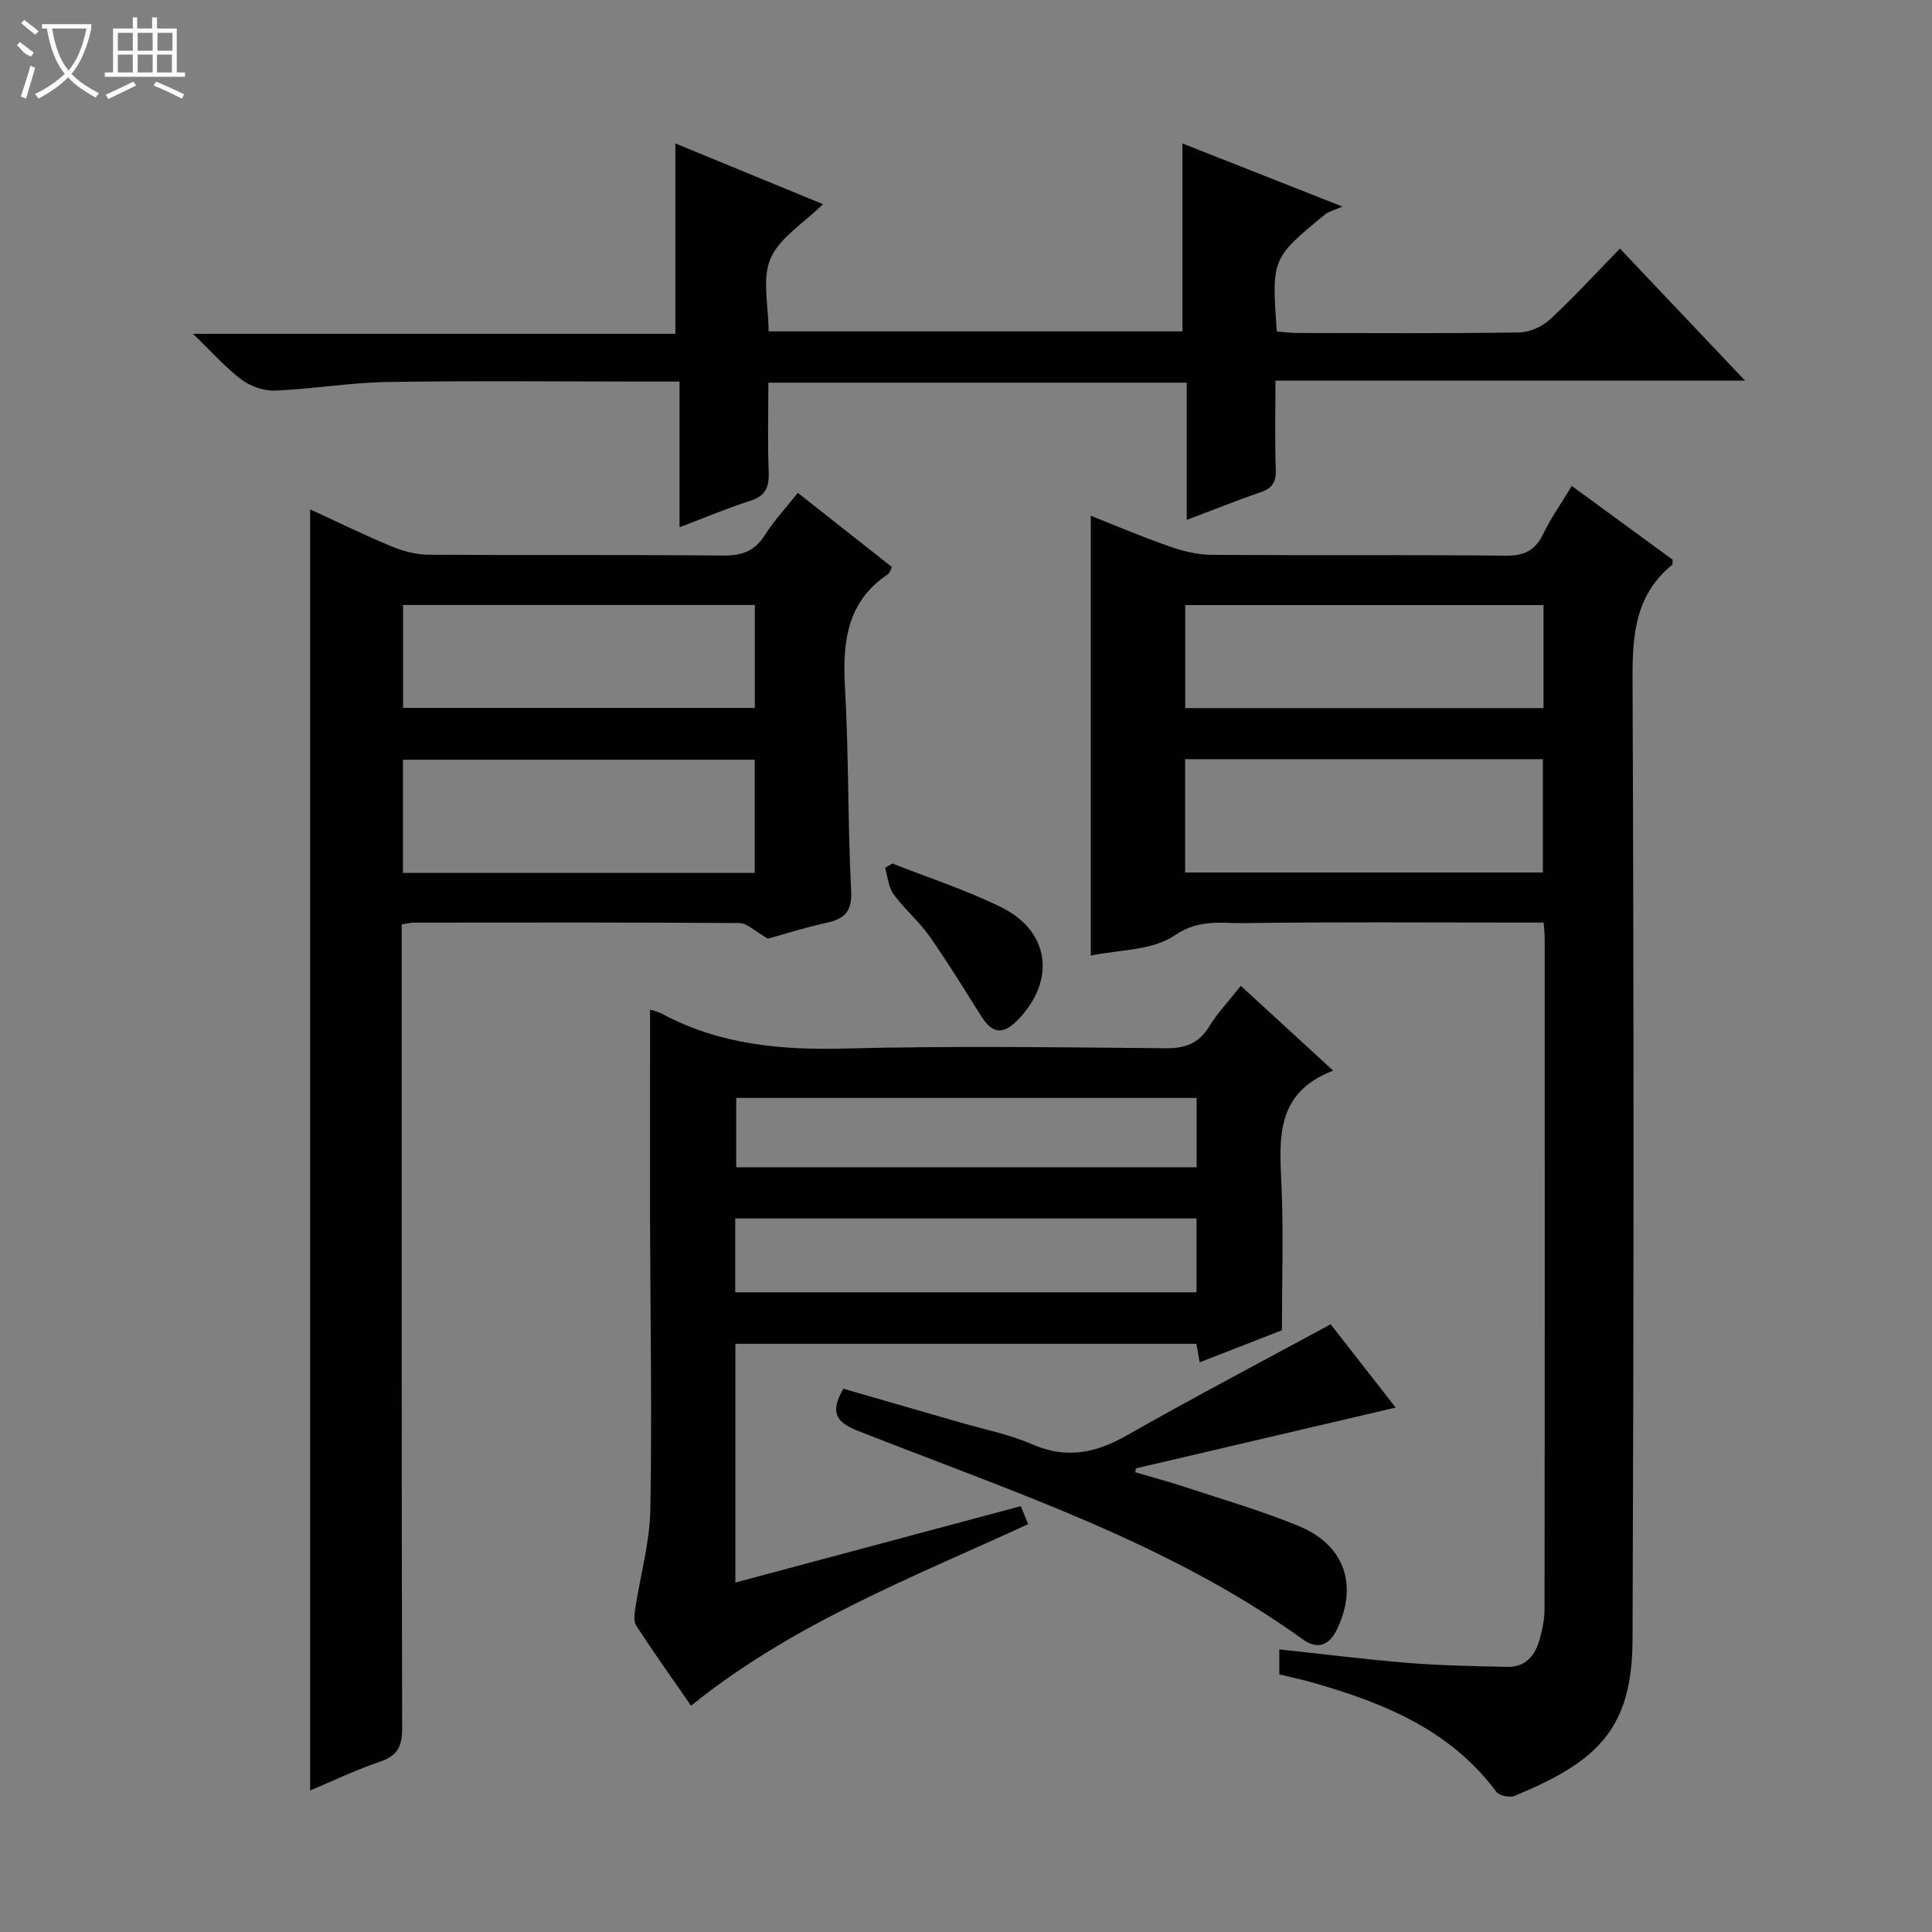 <svg enable-background="new 0 0 400 400" viewBox="0 0 400 400" xmlns="http://www.w3.org/2000/svg"><rect x="0" y="0" width="400" height="400" fill="#808080" stroke="none"/><g fill="#010102"><path d="m264.87 346.67c0-1.73 0-3.17 0-5.18 9.17.98 18.02 2.1 26.91 2.82 6.76.54 13.55.65 20.34.8 3.76.08 5.72-2.39 6.64-5.67.58-2.06 1.02-4.24 1.02-6.37.06-46.31.04-92.62.03-138.93 0-.81-.11-1.62-.22-3.13-1.9 0-3.65 0-5.41 0-18.82 0-37.65-.15-56.47.11-4.79.07-9.42-.93-14.48 2.53-4.67 3.2-11.68 2.97-17.4 4.2 0-30.3 0-60.47 0-91.06 5.33 2.1 10.77 4.42 16.34 6.36 2.75.96 5.75 1.7 8.64 1.72 20.32.15 40.65-.05 60.97.18 3.92.04 6.11-1.16 7.77-4.58 1.58-3.27 3.71-6.27 5.87-9.86 7.14 5.22 14.06 10.27 20.87 15.26-.03.53.06.95-.09 1.08-7.62 6.21-8.24 14.43-8.2 23.65.28 66.3.26 132.6 0 198.9-.07 18.64-7.45 25.29-24.42 32.31-1.01.42-3.18-.02-3.78-.83-9.49-12.78-23.21-18.38-37.8-22.55-2.2-.65-4.48-1.12-7.13-1.76zm-19.5-189.49v23.46h74.07c0-8 0-15.7 0-23.46-24.84 0-49.28 0-74.07 0zm.02-31.9v21.33h74.18c0-7.23 0-14.14 0-21.33-24.8 0-49.35 0-74.18 0z"/><path d="m159 194.34c-2.81-1.6-4.33-3.22-5.86-3.23-22.5-.16-45-.11-67.5-.09-.63 0-1.27.18-2.47.36v5.92c0 53.5-.04 107 .09 160.49.01 3.71-.9 5.7-4.54 6.93-4.96 1.67-9.72 3.97-14.51 5.98 0-88.51 0-176.54 0-265.24 5.79 2.66 11.26 5.35 16.88 7.67 2.38.99 5.06 1.7 7.61 1.72 20.33.14 40.67-.03 61 .17 3.88.04 6.55-.89 8.67-4.25 1.92-3.05 4.44-5.73 6.81-8.73 6.71 5.29 13.09 10.32 19.49 15.36-.32.61-.44 1.21-.8 1.45-8.6 5.76-9.46 14.17-8.92 23.59.79 13.95.55 27.96 1.27 41.91.23 4.37-1.31 5.87-5.12 6.71-4.54 1-8.98 2.42-12.1 3.28zm-75.57-13.61h72.82c0-7.93 0-15.66 0-23.44-24.4 0-48.49 0-72.82 0zm.02-34.17h72.83c0-7.3 0-14.23 0-21.3-24.39 0-48.48 0-72.83 0z"/><path d="m134.59 209.03c.41.14 1.57.38 2.57.91 11.8 6.31 24.4 7.49 37.62 7.15 22.14-.57 44.31-.26 66.46-.06 4.09.04 6.9-.91 9.08-4.47 1.72-2.81 4.05-5.25 6.58-8.45 6.22 5.71 12.25 11.25 19.12 17.55-12.05 4.61-11.13 14.14-10.7 23.8.43 9.6.09 19.24.09 29.96-4.56 1.78-10.67 4.15-17.03 6.63-.26-1.45-.46-2.54-.69-3.83-31.7 0-63.44 0-95.44 0v49.43c19.76-5.29 39.28-10.51 59.1-15.82.5 1.23.97 2.38 1.52 3.73-23.99 11.04-48.72 20.57-69.8 37.59-3.86-5.58-7.7-10.99-11.33-16.54-.57-.88-.39-2.42-.21-3.6 1.04-6.85 3-13.67 3.12-20.53.36-20.14-.02-40.3-.07-60.46-.02-14.26.01-28.52.01-42.99zm17.63 58.53h95.51c0-5.29 0-10.21 0-15.3-31.94 0-63.61 0-95.51 0zm95.53-40.24c-32.08 0-63.75 0-95.32 0v14.35h95.32c0-4.83 0-9.42 0-14.35z"/><path d="m335.39 51.47c8.74 9.22 16.98 17.92 25.9 27.33-32.71 0-64.68 0-97.22 0 0 6.59-.15 12.54.07 18.48.09 2.6-.78 3.84-3.19 4.66-4.83 1.64-9.58 3.56-15.25 5.7 0-9.92 0-19.11 0-28.41-29.18 0-57.62 0-86.62 0 0 6.33-.17 12.45.07 18.55.12 3.1-.67 4.9-3.8 5.9-4.72 1.51-9.3 3.45-14.66 5.48 0-10.23 0-19.94 0-30.16-2.57 0-4.52 0-6.47 0-18 0-36-.2-53.99.09-7.77.12-15.52 1.46-23.3 1.78-2.31.09-5.07-.88-6.94-2.28-3.28-2.46-6.03-5.62-10.04-9.48h99.88c0-13.31 0-26.02 0-39.41 9.88 4.06 20 8.22 30.56 12.57-4.02 3.97-9.01 6.95-10.87 11.28-1.8 4.19-.39 9.77-.39 15.06h85.68c0-12.79 0-25.63 0-38.91 10.24 4.04 20.7 8.17 33.11 13.06-1.9.85-2.91 1.08-3.63 1.67-11.01 9.07-11 9.08-9.95 24.19 1.34.11 2.76.31 4.18.32 15.33.02 30.66.12 45.99-.11 2.18-.03 4.79-1.2 6.41-2.7 4.88-4.52 9.38-9.45 14.47-14.66z"/><path d="m288.96 291.42c-18.12 4.24-35.95 8.42-53.77 12.59-.05.27-.1.53-.15.8 3.44 1.02 6.92 1.94 10.33 3.07 7.86 2.6 15.86 4.91 23.5 8.06 9.49 3.91 12.3 12.17 8.01 21.25-1.62 3.44-4.03 4.47-7.16 2.21-28.02-20.17-60.58-30.71-92.19-43.2-4.67-1.84-5.62-3.95-2.93-8.68 7.81 2.25 15.86 4.57 23.9 6.9 5.1 1.48 10.4 2.51 15.23 4.62 7.09 3.09 13.16 1.79 19.61-1.88 13.81-7.85 27.88-15.24 42.16-22.98 3.96 5.08 8.75 11.21 13.46 17.24z"/><path d="m184.77 178.78c7.51 2.97 15.26 5.48 22.49 9.03 10.18 5.01 11.36 15.27 3.43 23.39-3.06 3.13-5.26 2.77-7.48-.73-3.54-5.59-6.99-11.25-10.79-16.66-2.18-3.1-5.2-5.62-7.43-8.69-1.06-1.46-1.19-3.61-1.74-5.45.5-.29 1.01-.59 1.52-.89z"/></g><path d="m6.4 11.7c-2-.8-1.9-1.6-2.9-2.3l.6-.7c.9.7 1.9 1.4 2.9 2.2zm-2.1 8.3c.7-2.1 1.4-4.2 2-6.4.2.1.6.3 1 .4-.7 2.3-1.3 4.4-1.9 6.4zm3-12.8c-1.1-.9-2.1-1.7-2.9-2.4l.6-.7c1 .8 2 1.5 3 2.4zm1.4-1.3v-.9h10.2v.9c-.9 4.2-2.3 7.3-4.1 9.4 1.3 1.4 3.2 2.7 5.7 4-.2.2-.4.5-.7.9-2.5-1.4-4.4-2.7-5.7-4.2-1.4 1.5-3.5 3-6.1 4.4 0 0 0 0-.1-.1-.3-.4-.5-.7-.7-.8 2.7-1.3 4.7-2.8 6.2-4.2-1.8-2.2-3-5.3-3.7-9.4zm9.2 0h-7.1c.6 3.8 1.7 6.7 3.4 8.7 1.7-2 2.9-4.8 3.7-8.7z" fill="#fbfcfa"/><path d="m31.6 3.6h.9v2.3h4.1v9.1h1.7v.9h-16.6v-.9h1.7v-9.1h4.1v-2.3h.9v2.3h3.1v-2.3zm-4 13.3.6.8c-1.9.9-3.8 1.9-5.8 2.8-.2-.3-.3-.6-.5-.9 2-.9 3.9-1.8 5.7-2.7zm-3.2-10.1v3.7h3.1v-3.7zm0 4.5v3.7h3.1v-3.7zm4.1-4.5v3.7h3.1v-3.7zm0 4.5v3.7h3.1v-3.7zm9.1 9.1c-2.1-1.1-4.1-2-5.8-2.7l.5-.8c2.2.9 4.1 1.8 5.8 2.6l-.4.9zm-1.9-13.6h-3.1v3.7h3.1zm-3.2 4.5v3.7h3.1v-3.7z" fill="#fbfcfa"/></svg>